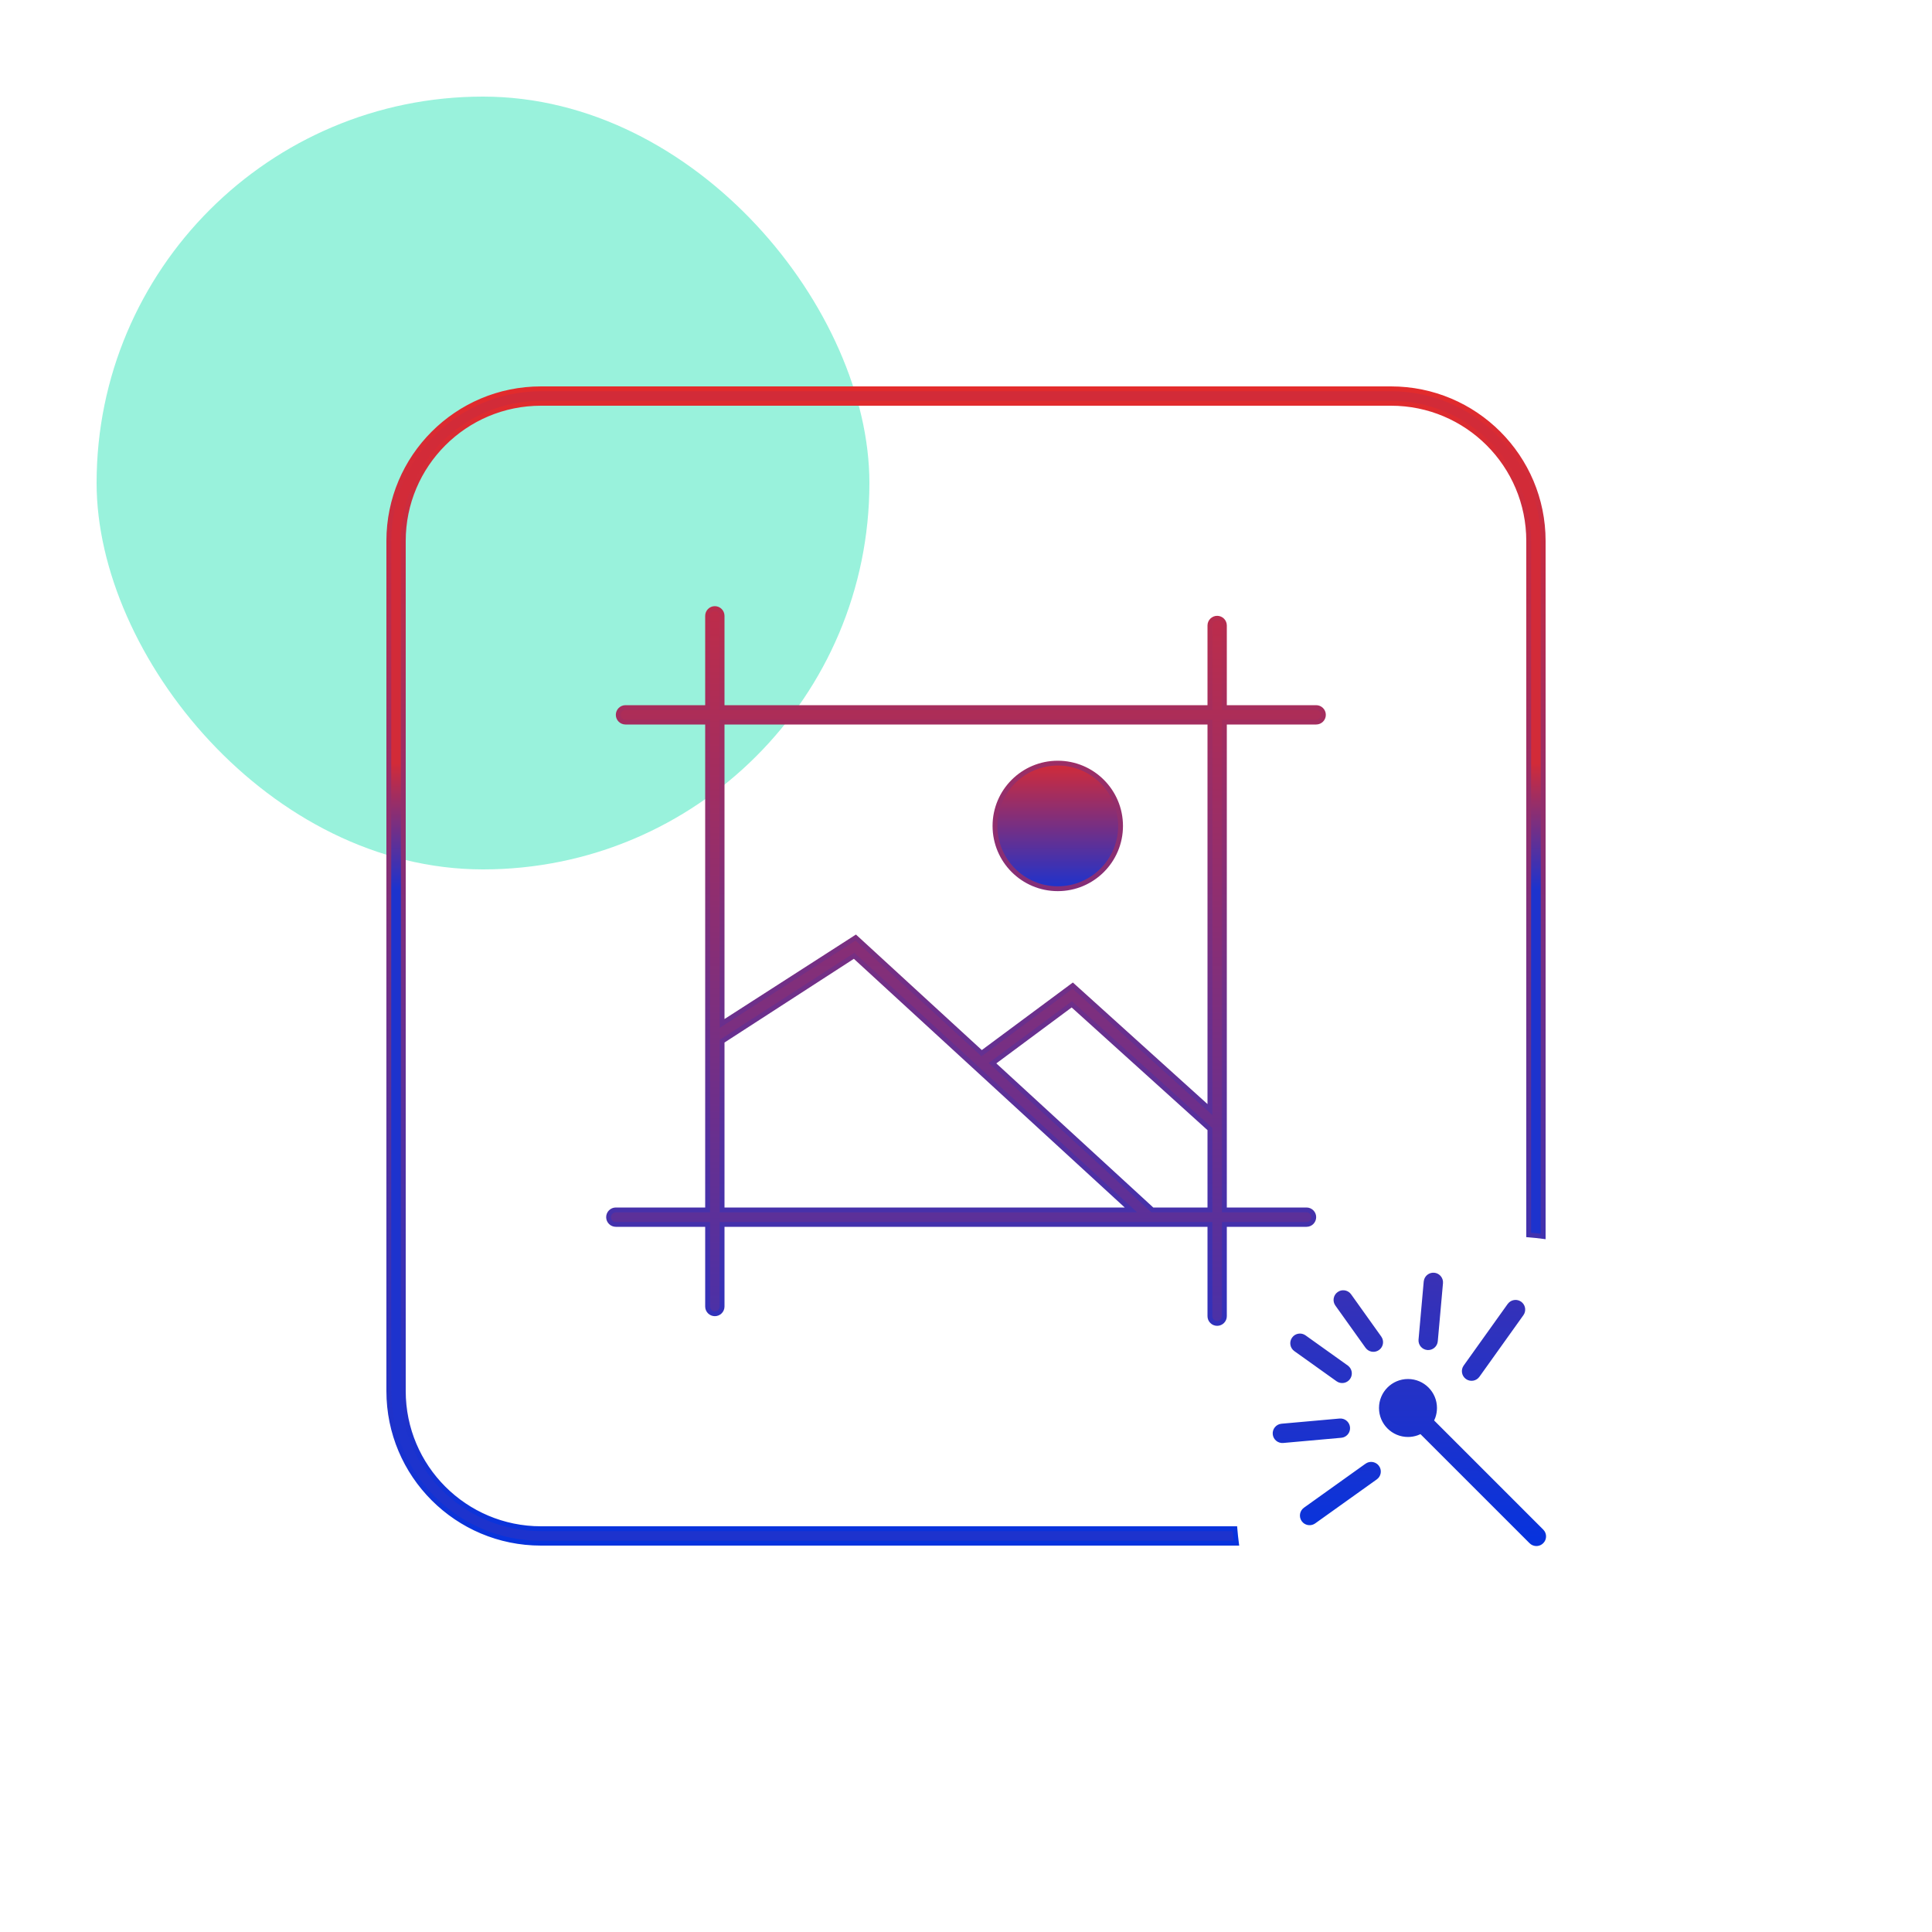 <svg width="120" height="120" viewBox="0 0 120 120" fill="none" xmlns="http://www.w3.org/2000/svg">
<g clip-path="url(#clip0_99_12)">
<rect opacity="0.4" x="6" y="6" width="48" height="48" rx="24" fill="#02DEA8"/>
<path d="M24.15 33.6C24.15 28.381 28.381 24.15 33.6 24.15H86.4C91.619 24.15 95.85 28.381 95.85 33.6V76.798C95.552 76.759 95.252 76.727 94.95 76.703V33.6C94.95 28.878 91.122 25.05 86.4 25.05H33.6C28.878 25.05 25.05 28.878 25.05 33.6V86.4C25.05 91.122 28.878 94.95 33.6 94.95H76.703C76.727 95.252 76.759 95.552 76.798 95.85H33.6C28.381 95.85 24.15 91.619 24.15 86.4V33.6Z" fill="url(#paint0_linear_99_12)"/>
<path d="M88.58 79.61C88.602 79.363 88.821 79.18 89.068 79.202C89.316 79.224 89.499 79.443 89.476 79.69L89.154 83.295C89.132 83.543 88.913 83.725 88.666 83.703C88.418 83.681 88.236 83.462 88.258 83.215L88.58 79.61Z" fill="url(#paint1_linear_99_12)"/>
<path d="M83.169 80.375C83.371 80.23 83.652 80.277 83.796 80.479L85.67 83.103C85.814 83.305 85.767 83.586 85.565 83.731C85.363 83.875 85.082 83.828 84.938 83.626L83.064 81.002C82.92 80.8 82.966 80.519 83.169 80.375Z" fill="url(#paint2_linear_99_12)"/>
<path d="M93.767 81.079C93.911 80.877 94.192 80.83 94.394 80.975C94.597 81.119 94.643 81.4 94.499 81.602L91.767 85.426C91.623 85.628 91.342 85.675 91.14 85.531C90.937 85.386 90.891 85.105 91.035 84.903L93.767 81.079Z" fill="url(#paint3_linear_99_12)"/>
<path d="M80.374 83.169C80.519 82.967 80.8 82.92 81.002 83.064L83.626 84.938C83.828 85.082 83.875 85.363 83.73 85.565C83.586 85.768 83.305 85.814 83.103 85.67L80.479 83.797C80.277 83.652 80.23 83.371 80.374 83.169Z" fill="url(#paint4_linear_99_12)"/>
<path d="M85.802 87.453C85.802 86.541 86.541 85.803 87.452 85.803C88.364 85.803 89.102 86.541 89.102 87.453C89.102 87.708 89.045 87.949 88.942 88.164L88.896 88.26L95.746 95.11C95.922 95.286 95.922 95.571 95.746 95.746C95.571 95.922 95.286 95.922 95.11 95.746L88.26 88.896L88.164 88.942C87.948 89.045 87.707 89.103 87.452 89.103C86.541 89.103 85.802 88.364 85.802 87.453Z" fill="url(#paint5_linear_99_12)"/>
<path d="M83.215 88.258C83.462 88.236 83.681 88.418 83.703 88.666C83.725 88.913 83.542 89.132 83.295 89.154L79.69 89.477C79.443 89.499 79.224 89.316 79.202 89.068C79.18 88.821 79.362 88.602 79.61 88.58L83.215 88.258Z" fill="url(#paint6_linear_99_12)"/>
<path d="M84.903 91.035C85.105 90.891 85.386 90.938 85.53 91.14C85.675 91.342 85.628 91.623 85.426 91.767L81.602 94.499C81.4 94.644 81.119 94.597 80.975 94.395C80.83 94.192 80.877 93.911 81.079 93.767L84.903 91.035Z" fill="url(#paint7_linear_99_12)"/>
<path d="M44.4 37.8C44.648 37.8 44.85 38.002 44.85 38.25V43.95H75.15V38.85C75.15 38.602 75.352 38.4 75.6 38.4C75.849 38.4 76.05 38.602 76.05 38.85V43.95H81.75C81.999 43.95 82.2 44.151 82.2 44.4C82.2 44.649 81.999 44.85 81.75 44.85H76.05V75.15H81.15C81.398 75.15 81.6 75.352 81.6 75.6C81.6 75.849 81.398 76.05 81.15 76.05H76.05V81.75C76.05 81.999 75.849 82.2 75.6 82.2C75.352 82.2 75.15 81.999 75.15 81.75V76.05H44.85V81.15C44.85 81.399 44.648 81.6 44.4 81.6C44.151 81.6 43.95 81.399 43.95 81.15V76.05H38.25C38.002 76.05 37.8 75.849 37.8 75.6C37.8 75.352 38.002 75.15 38.25 75.15H43.95V44.85H38.85C38.602 44.85 38.4 44.649 38.4 44.4C38.4 44.151 38.602 43.95 38.85 43.95H43.95V38.25C43.95 38.002 44.151 37.8 44.4 37.8ZM61.648 66.036L71.575 75.15H75.15V70.129L66.572 62.381L61.648 66.036ZM44.85 64.672V75.15H70.245L53.051 59.366L44.85 64.672ZM44.85 63.568L53.149 58.234L60.973 65.416L66.628 61.219L75.15 68.916V44.85H44.85V63.568Z" fill="url(#paint8_linear_99_12)"/>
<path d="M69.6 51.3C69.6 53.454 67.854 55.2 65.7 55.2C63.546 55.2 61.8 53.454 61.8 51.3C61.8 49.146 63.546 47.4 65.7 47.4C67.854 47.4 69.6 49.146 69.6 51.3Z" fill="url(#paint9_linear_99_12)"/>
<path d="M88.953 87.453C88.953 86.625 88.281 85.953 87.453 85.953C86.624 85.953 85.953 86.624 85.953 87.453C85.953 88.281 86.624 88.953 87.453 88.953C87.685 88.953 87.904 88.9 88.099 88.806L88.291 88.715L95.216 95.64L95.263 95.678C95.38 95.755 95.538 95.743 95.64 95.64L95.678 95.594C95.744 95.494 95.744 95.363 95.678 95.263L95.64 95.217L88.715 88.291L88.806 88.099L88.869 87.948C88.923 87.793 88.953 87.627 88.953 87.453ZM84.921 90.853C85.175 90.74 85.483 90.817 85.652 91.052L85.713 91.158C85.81 91.377 85.767 91.634 85.604 91.809L85.513 91.889L81.689 94.621C81.453 94.789 81.137 94.763 80.932 94.573L80.852 94.482C80.66 94.213 80.722 93.838 80.992 93.645L84.815 90.913L84.921 90.853ZM85.408 91.227C85.324 91.109 85.17 91.07 85.043 91.127L84.99 91.157L81.167 93.888C81.032 93.985 81 94.173 81.096 94.307L81.136 94.353C81.239 94.448 81.397 94.461 81.515 94.377L85.338 91.645L85.384 91.605C85.466 91.518 85.487 91.389 85.438 91.28L85.408 91.227ZM83.323 88.11C83.6 88.141 83.826 88.364 83.852 88.653C83.878 88.942 83.695 89.201 83.427 89.281L83.308 89.303L79.704 89.626C79.374 89.655 79.082 89.412 79.052 89.082C79.023 88.752 79.266 88.46 79.596 88.43L83.202 88.108L83.323 88.11ZM79.624 88.729C79.459 88.744 79.336 88.89 79.351 89.055C79.366 89.22 79.512 89.341 79.676 89.327L83.282 89.005L83.341 88.993C83.475 88.953 83.566 88.824 83.553 88.679C83.539 88.514 83.393 88.392 83.228 88.407L79.624 88.729ZM80.333 82.99C80.537 82.8 80.854 82.774 81.09 82.942L83.713 84.815L83.804 84.896C83.994 85.101 84.021 85.417 83.852 85.653C83.683 85.889 83.376 85.966 83.121 85.852L83.015 85.792L80.392 83.919C80.123 83.726 80.06 83.352 80.253 83.082L80.333 82.99ZM93.725 80.901C93.93 80.711 94.246 80.684 94.482 80.852C94.718 81.021 94.794 81.329 94.681 81.584L94.621 81.689L91.889 85.513C91.697 85.783 91.322 85.846 91.052 85.653C90.783 85.46 90.72 85.085 90.913 84.815L93.644 80.992L93.725 80.901ZM80.915 83.186C80.797 83.102 80.639 83.116 80.537 83.211L80.497 83.257C80.401 83.391 80.431 83.578 80.566 83.675L83.19 85.548L83.243 85.578C83.37 85.635 83.524 85.596 83.608 85.478C83.692 85.361 83.679 85.203 83.585 85.1L83.539 85.059L80.915 83.186ZM94.307 81.096C94.189 81.012 94.031 81.026 93.928 81.121L93.888 81.167L91.157 84.99C91.061 85.125 91.092 85.313 91.227 85.409C91.362 85.505 91.549 85.473 91.645 85.339L94.377 81.515L94.407 81.463C94.464 81.335 94.425 81.181 94.307 81.096ZM83.187 80.192C83.442 80.079 83.75 80.156 83.919 80.392L85.792 83.015L85.852 83.121C85.95 83.339 85.907 83.597 85.744 83.772L85.652 83.852C85.416 84.021 85.1 83.994 84.896 83.804L84.815 83.713L82.942 81.09C82.749 80.82 82.812 80.445 83.082 80.253L83.187 80.192ZM89.082 79.052C89.37 79.078 89.593 79.305 89.625 79.582L89.626 79.704L89.303 83.308C89.274 83.638 88.982 83.882 88.652 83.852C88.322 83.823 88.079 83.532 88.108 83.202L88.43 79.596L88.454 79.477C88.534 79.21 88.793 79.027 89.082 79.052ZM83.674 80.566C83.59 80.448 83.436 80.41 83.308 80.467L83.255 80.497C83.121 80.593 83.09 80.78 83.186 80.915L85.059 83.539L85.099 83.585C85.201 83.68 85.36 83.692 85.478 83.608L85.524 83.568C85.605 83.481 85.626 83.352 85.578 83.243L85.547 83.19L83.674 80.566ZM89.055 79.351C88.911 79.338 88.781 79.43 88.741 79.564L88.729 79.624L88.407 83.228C88.392 83.393 88.514 83.539 88.679 83.553C88.844 83.568 88.99 83.447 89.004 83.282L89.327 79.677L89.326 79.616C89.31 79.478 89.199 79.364 89.055 79.351ZM44.7 38.25C44.7 38.084 44.566 37.95 44.4 37.95C44.234 37.95 44.1 38.084 44.1 38.25V44.1H38.85C38.684 44.1 38.55 44.234 38.55 44.4C38.55 44.566 38.685 44.7 38.85 44.7H44.1V75.3H38.25C38.084 75.301 37.95 75.435 37.95 75.6C37.95 75.766 38.084 75.9 38.25 75.9H44.1V81.15C44.1 81.316 44.234 81.45 44.4 81.45C44.566 81.45 44.7 81.316 44.7 81.15V75.9H75.3V81.75C75.3 81.915 75.434 82.05 75.6 82.05C75.766 82.05 75.9 81.915 75.9 81.75V75.9H81.15C81.316 75.9 81.45 75.766 81.45 75.6C81.45 75.435 81.316 75.3 81.15 75.3H75.9V44.7H81.75C81.915 44.7 82.05 44.566 82.05 44.4C82.05 44.234 81.915 44.1 81.75 44.1H75.9V38.85C75.9 38.685 75.766 38.551 75.6 38.55C75.434 38.55 75.3 38.685 75.3 38.85V44.1H44.7V38.25ZM95.7 33.6C95.7 28.464 91.536 24.3 86.4 24.3H33.6C28.464 24.3 24.3 28.464 24.3 33.6V86.4C24.3 91.536 28.464 95.7 33.6 95.7H76.629C76.604 95.501 76.584 95.301 76.566 95.1H33.6C28.795 95.1 24.9 91.205 24.9 86.4V33.6C24.9 28.796 28.795 24.9 33.6 24.9H86.4C91.205 24.9 95.1 28.796 95.1 33.6V76.566C95.301 76.584 95.501 76.604 95.7 76.629V33.6ZM70.346 75.04L70.629 75.3H44.7V64.591L44.768 64.546L52.969 59.24L53.067 59.178L70.346 75.04ZM66.672 62.27L75.251 70.018L75.3 70.062V75.3H71.517L71.474 75.26L61.413 66.024L61.559 65.916L66.482 62.261L66.582 62.187L66.672 62.27ZM61.883 66.049L71.632 75H75V70.195L66.562 62.575L61.883 66.049ZM45 64.753V75H69.859L53.035 59.554L45 64.753ZM75.3 44.7V69.254L66.619 61.412L61.062 65.537L60.962 65.611L60.872 65.527L53.132 58.423L44.931 63.695L44.7 63.843V44.7H75.3ZM45 63.294L53.068 58.108L53.165 58.046L60.982 65.221L66.637 61.025L66.729 61.107L75 68.577V45H45V63.294ZM69.45 51.3C69.45 49.229 67.771 47.55 65.7 47.55C63.629 47.55 61.95 49.229 61.95 51.3C61.95 53.371 63.629 55.05 65.7 55.05C67.771 55.05 69.45 53.371 69.45 51.3ZM89.253 87.453C89.252 87.661 89.217 87.862 89.152 88.048L89.077 88.228L95.852 95.004L95.929 95.098C96.061 95.298 96.061 95.559 95.929 95.758L95.852 95.852C95.647 96.057 95.331 96.083 95.098 95.929L95.004 95.852L88.228 89.077L88.047 89.152C87.861 89.217 87.661 89.253 87.453 89.253C86.459 89.253 85.652 88.447 85.652 87.453C85.652 86.459 86.459 85.653 87.453 85.653C88.447 85.653 89.253 86.459 89.253 87.453ZM69.75 51.3C69.75 53.536 67.937 55.35 65.7 55.35C63.463 55.35 61.65 53.536 61.65 51.3C61.65 49.063 63.463 47.25 65.7 47.25C67.936 47.25 69.749 49.063 69.75 51.3ZM45 43.8H75V38.85C75 38.519 75.269 38.25 75.6 38.25C75.931 38.25 76.2 38.519 76.2 38.85V43.8H81.75C82.081 43.8 82.35 44.069 82.35 44.4C82.35 44.731 82.081 45 81.75 45H76.2V75H81.15C81.481 75 81.75 75.269 81.75 75.6C81.749 75.932 81.481 76.2 81.15 76.2H76.2V81.75C76.2 82.081 75.931 82.35 75.6 82.35C75.269 82.35 75 82.081 75 81.75V76.2H45V81.15C45 81.481 44.731 81.75 44.4 81.75C44.069 81.75 43.8 81.481 43.8 81.15V76.2H38.25C37.919 76.2 37.65 75.931 37.65 75.6C37.65 75.269 37.918 75 38.25 75H43.8V45H38.85C38.519 45 38.25 44.731 38.25 44.4C38.25 44.069 38.519 43.8 38.85 43.8H43.8V38.25C43.801 37.919 44.069 37.65 44.4 37.65C44.731 37.65 44.999 37.919 45 38.25V43.8ZM96 76.969L95.831 76.947C95.536 76.908 95.238 76.876 94.938 76.852L94.8 76.842V33.6C94.8 28.961 91.039 25.2 86.4 25.2H33.6C28.961 25.2 25.2 28.961 25.2 33.6V86.4C25.2 91.039 28.961 94.8 33.6 94.8H76.841L76.852 94.938C76.876 95.238 76.908 95.536 76.947 95.831L76.969 96H33.6C28.298 96 24 91.702 24 86.4V33.6C24 28.298 28.298 24 33.6 24H86.4C91.702 24 96 28.298 96 33.6V76.969Z" fill="url(#paint10_linear_99_12)"/>
</g>
<defs>
<linearGradient id="paint0_linear_99_12" x1="65.7" y1="47.4" x2="65.7" y2="55.2" gradientUnits="userSpaceOnUse">
<stop stop-color="#D22B38"/>
<stop offset="1" stop-color="#1D33CD"/>
</linearGradient>
<linearGradient id="paint1_linear_99_12" x1="95.878" y1="95.878" x2="95.878" y2="24.15" gradientUnits="userSpaceOnUse">
<stop stop-color="#0633DE"/>
<stop offset="1" stop-color="#E32B2B"/>
</linearGradient>
<linearGradient id="paint2_linear_99_12" x1="95.878" y1="95.878" x2="95.878" y2="24.15" gradientUnits="userSpaceOnUse">
<stop stop-color="#0633DE"/>
<stop offset="1" stop-color="#E32B2B"/>
</linearGradient>
<linearGradient id="paint3_linear_99_12" x1="95.878" y1="95.878" x2="95.878" y2="24.15" gradientUnits="userSpaceOnUse">
<stop stop-color="#0633DE"/>
<stop offset="1" stop-color="#E32B2B"/>
</linearGradient>
<linearGradient id="paint4_linear_99_12" x1="95.878" y1="95.878" x2="95.878" y2="24.15" gradientUnits="userSpaceOnUse">
<stop stop-color="#0633DE"/>
<stop offset="1" stop-color="#E32B2B"/>
</linearGradient>
<linearGradient id="paint5_linear_99_12" x1="95.878" y1="95.878" x2="95.878" y2="24.15" gradientUnits="userSpaceOnUse">
<stop stop-color="#0633DE"/>
<stop offset="1" stop-color="#E32B2B"/>
</linearGradient>
<linearGradient id="paint6_linear_99_12" x1="95.878" y1="95.878" x2="95.878" y2="24.15" gradientUnits="userSpaceOnUse">
<stop stop-color="#0633DE"/>
<stop offset="1" stop-color="#E32B2B"/>
</linearGradient>
<linearGradient id="paint7_linear_99_12" x1="95.878" y1="95.878" x2="95.878" y2="24.15" gradientUnits="userSpaceOnUse">
<stop stop-color="#0633DE"/>
<stop offset="1" stop-color="#E32B2B"/>
</linearGradient>
<linearGradient id="paint8_linear_99_12" x1="60.014" y1="24.15" x2="60.014" y2="95.878" gradientUnits="userSpaceOnUse">
<stop stop-color="#E12B2D"/>
<stop offset="1" stop-color="#2732C4"/>
</linearGradient>
<linearGradient id="paint9_linear_99_12" x1="65.7" y1="47.4" x2="65.7" y2="55.2" gradientUnits="userSpaceOnUse">
<stop stop-color="#D22B38"/>
<stop offset="1" stop-color="#1D33CD"/>
</linearGradient>
<linearGradient id="paint10_linear_99_12" x1="60.014" y1="24" x2="60.014" y2="96.028" gradientUnits="userSpaceOnUse">
<stop stop-color="#E32B2B"/>
<stop offset="1" stop-color="#0633DE"/>
</linearGradient>
<clipPath id="clip0_99_12">
<rect width="120" height="120" fill="white"/>
</clipPath>
</defs>
</svg>
